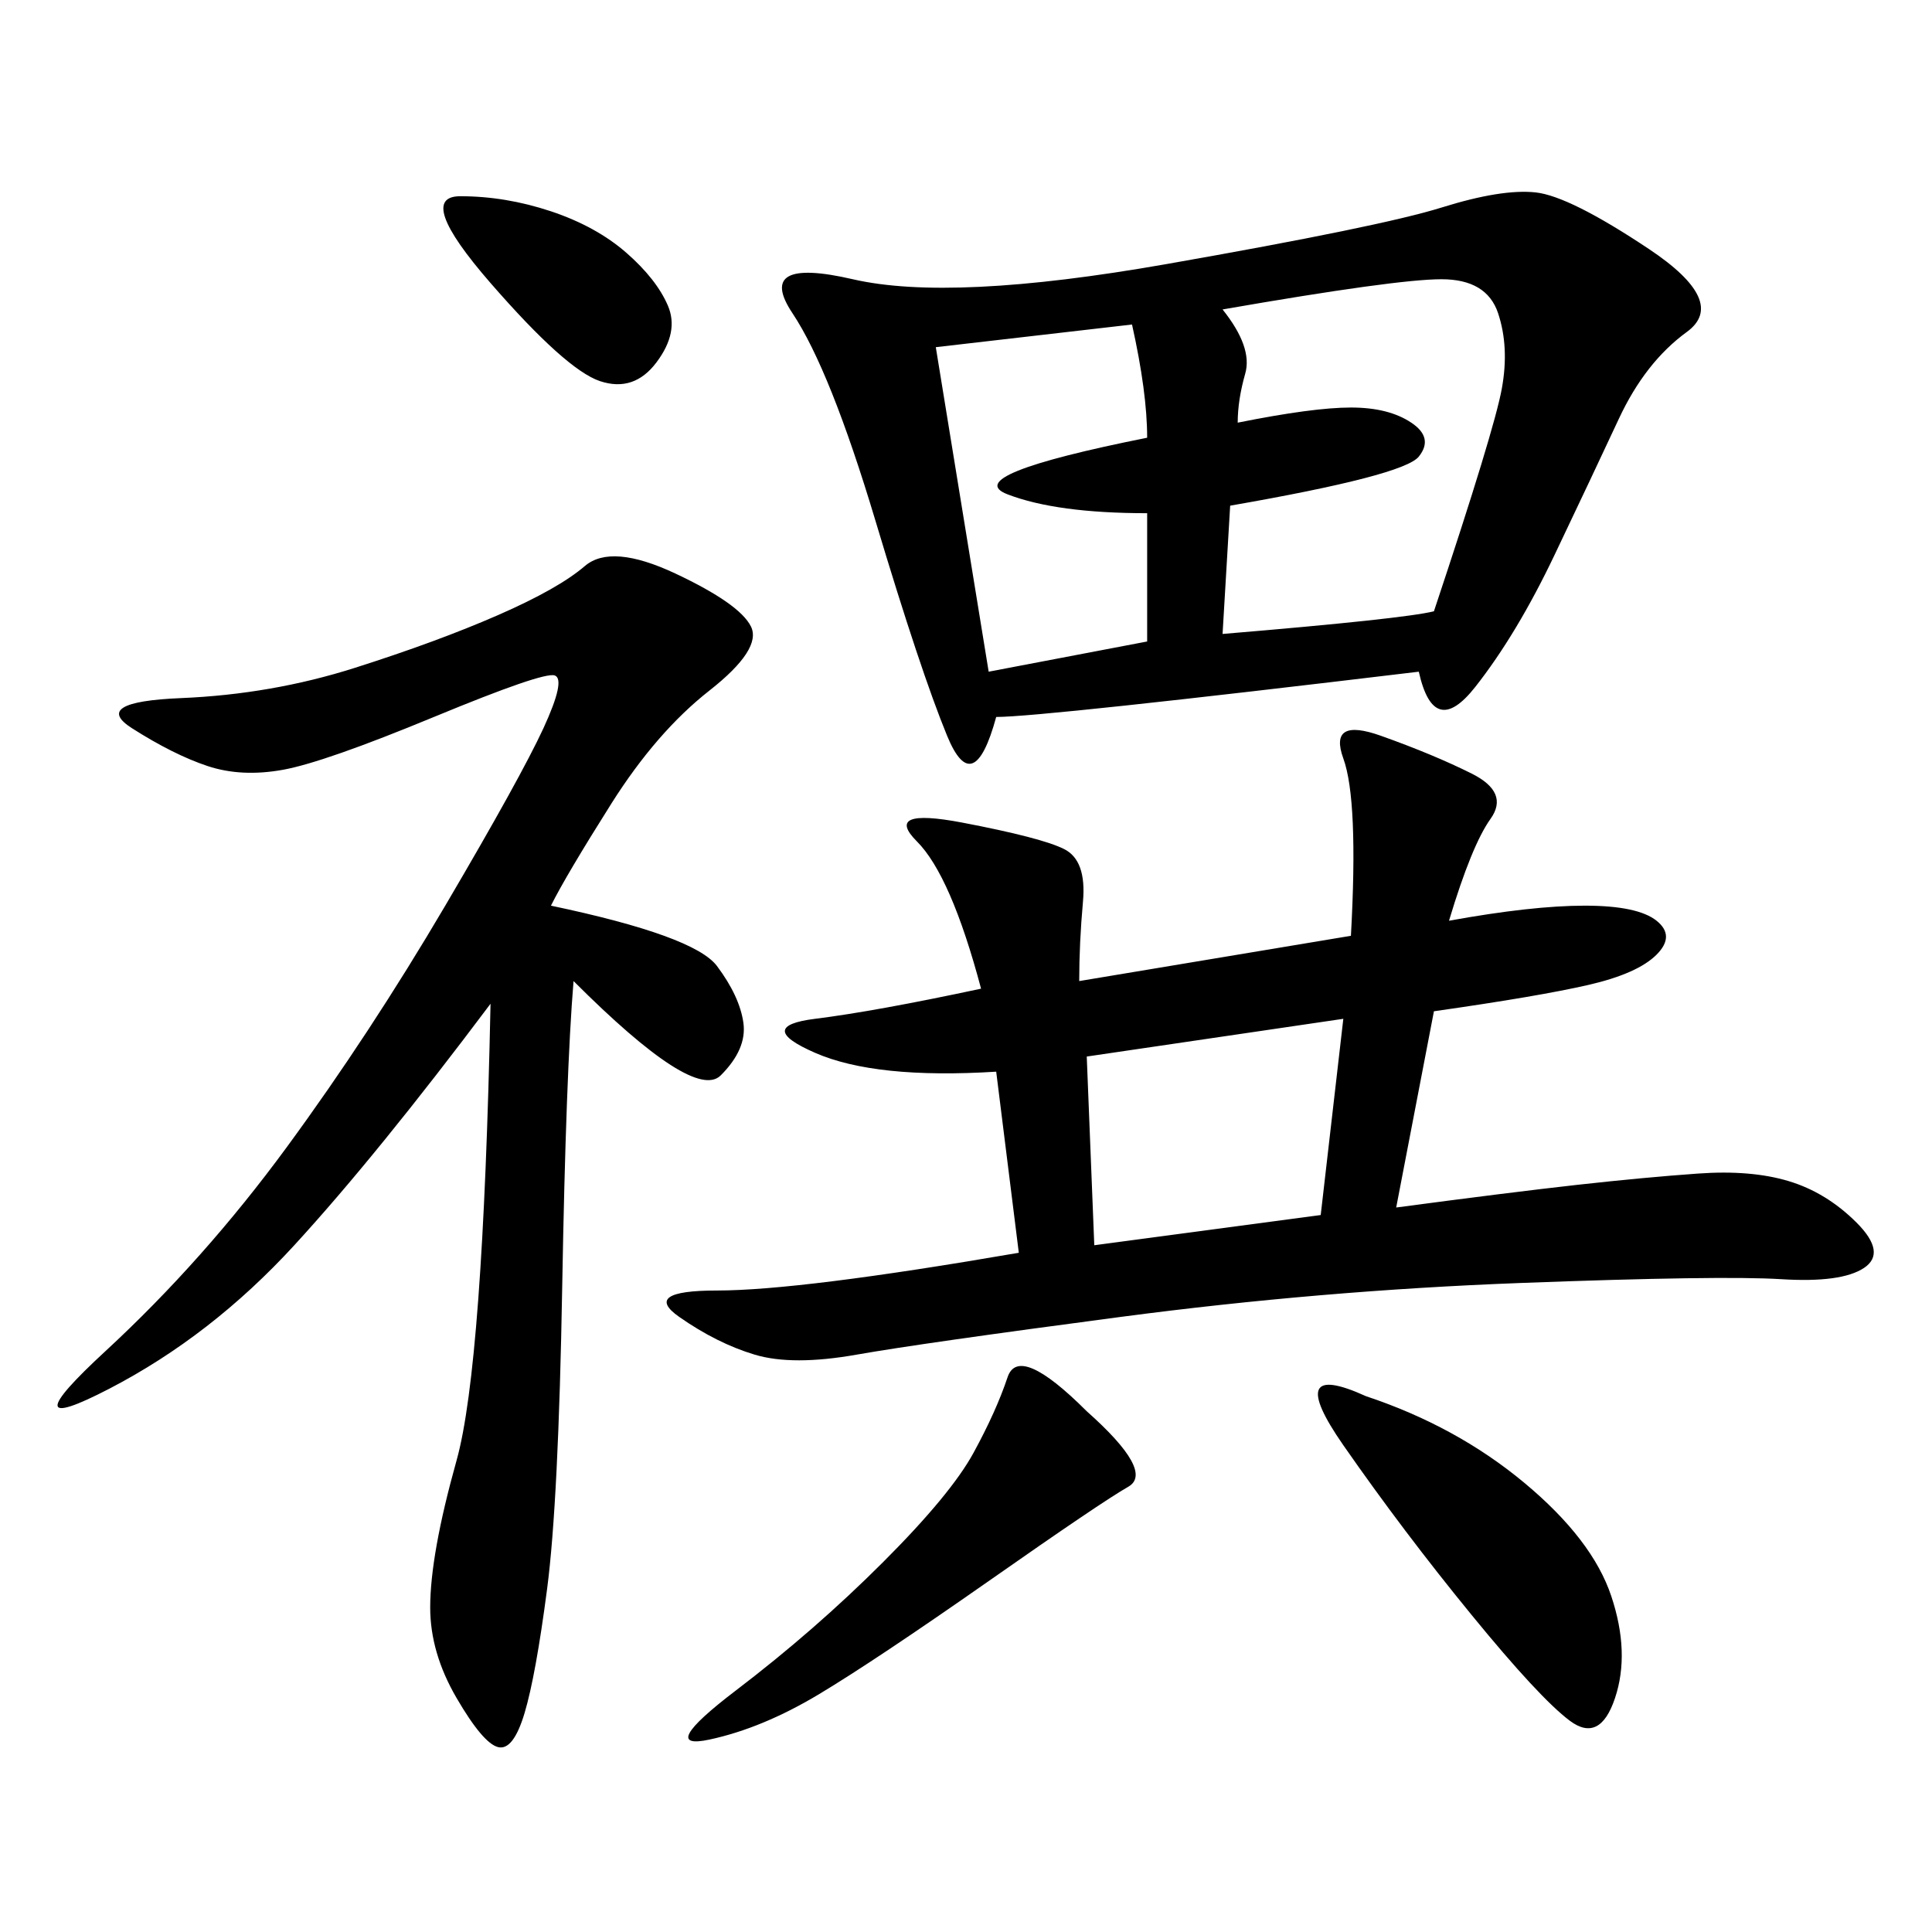 <svg xmlns="http://www.w3.org/2000/svg" xmlns:xlink="http://www.w3.org/1999/xlink" width="300" height="300"><path d="M220.31 104.30Q161.72 111.33 154.69 111.33L154.69 111.33Q151.17 124.22 147.07 114.26Q142.97 104.30 135.94 80.86Q128.91 57.42 123.05 48.63Q117.19 39.84 132.42 43.36Q147.66 46.88 181.05 41.02Q214.45 35.16 223.83 32.23Q233.20 29.30 238.48 29.88Q243.75 30.47 256.05 38.67Q268.36 46.88 261.91 51.56Q255.47 56.25 251.37 65.04Q247.27 73.83 241.41 86.13Q235.55 98.44 229.10 106.64Q222.66 114.84 220.31 104.30L220.31 104.30ZM225 142.97Q237.89 140.63 246.09 140.63L246.09 140.63Q254.30 140.63 257.23 142.97Q260.16 145.31 257.23 148.24Q254.30 151.17 246.68 152.93Q239.06 154.69 222.66 157.03L222.66 157.03L216.80 187.50Q234.38 185.16 244.92 183.98Q255.47 182.81 263.67 182.23Q271.88 181.64 277.73 183.40Q283.59 185.16 288.28 189.84Q292.97 194.53 289.45 196.88Q285.94 199.22 276.56 198.63Q267.19 198.05 236.13 199.22Q205.08 200.39 174.02 204.49Q142.97 208.59 133.01 210.35Q123.05 212.11 117.19 210.35Q111.33 208.59 105.47 204.49Q99.61 200.39 111.33 200.39L111.33 200.39Q124.22 200.39 158.20 194.53L158.20 194.53L154.69 166.41Q135.94 167.58 126.56 163.48Q117.19 159.38 126.56 158.20Q135.94 157.03 152.34 153.52L152.34 153.52Q147.66 135.94 142.38 130.66Q137.11 125.39 149.41 127.73Q161.72 130.08 165.23 131.84Q168.75 133.59 168.16 140.04Q167.58 146.48 167.58 152.34L167.58 152.34L209.77 145.31Q210.94 124.22 208.59 117.77Q206.25 111.33 214.45 114.26Q222.66 117.19 228.52 120.12Q234.38 123.05 231.45 127.15Q228.52 131.25 225 142.97L225 142.97ZM85.55 140.63Q107.81 145.31 111.33 150Q114.84 154.69 115.43 158.79Q116.02 162.89 111.91 166.99Q107.81 171.09 89.06 152.34L89.06 152.34Q87.89 166.41 87.30 199.80Q86.72 233.20 84.96 246.68Q83.20 260.16 81.45 266.02Q79.69 271.88 77.34 271.29Q75 270.70 70.90 263.67Q66.80 256.64 66.80 249.61L66.80 249.61Q66.80 241.41 70.90 226.76Q75 212.11 76.17 155.86L76.17 155.86Q58.59 179.30 45.70 193.36Q32.81 207.42 16.99 215.63Q1.17 223.83 16.41 209.77Q31.64 195.70 44.53 178.13Q57.42 160.55 69.14 140.63Q80.86 120.70 84.38 113.09Q87.89 105.47 86.13 104.88Q84.38 104.30 67.38 111.33Q50.39 118.36 43.95 119.53Q37.50 120.70 32.23 118.95Q26.95 117.19 20.51 113.09Q14.06 108.98 28.13 108.40Q42.19 107.81 55.08 103.71Q67.97 99.61 77.34 95.51Q86.72 91.41 90.82 87.89Q94.92 84.38 104.88 89.06Q114.84 93.75 116.60 97.27Q118.36 100.78 110.16 107.23Q101.95 113.67 94.92 124.80Q87.89 135.94 85.55 140.63L85.55 140.63ZM189.84 48.05Q194.53 53.91 193.36 58.01Q192.19 62.11 192.19 65.63L192.19 65.63Q203.91 63.28 209.77 63.28L209.77 63.28Q215.63 63.28 219.14 65.63Q222.66 67.97 220.31 70.90Q217.97 73.83 191.02 78.52L191.02 78.52L189.84 98.44Q217.97 96.09 222.66 94.92L222.66 94.92Q232.03 66.80 233.20 60.35Q234.38 53.91 232.62 48.63Q230.86 43.36 223.83 43.36L223.83 43.36Q216.80 43.36 189.84 48.05L189.84 48.05ZM145.31 53.91L153.52 104.30L178.13 99.61L178.13 79.69Q164.06 79.69 156.45 76.76Q148.83 73.83 178.13 67.97L178.13 67.97Q178.13 60.94 175.78 50.39L175.78 50.39L145.31 53.91ZM168.75 164.06L169.92 193.36L205.08 188.67L208.59 158.20L168.75 164.06ZM212.11 216.80Q226.17 221.48 236.72 230.27Q247.27 239.06 250.20 247.85Q253.13 256.64 250.78 263.67Q248.44 270.70 243.75 267.19Q239.06 263.67 228.52 250.78Q217.97 237.89 208.59 224.41Q199.22 210.94 212.11 216.80L212.11 216.80ZM168.75 219.14Q179.30 228.52 175.20 230.86Q171.09 233.20 153.52 245.51Q135.94 257.81 127.15 263.09Q118.36 268.36 110.16 270.12Q101.95 271.88 114.26 262.50Q126.56 253.13 137.11 242.58Q147.66 232.03 151.17 225.59Q154.69 219.14 156.45 213.87Q158.20 208.59 168.75 219.14L168.75 219.14ZM71.48 30.47Q78.52 30.47 85.55 32.81Q92.58 35.16 97.27 39.26Q101.95 43.36 103.71 47.46Q105.47 51.56 101.95 56.25Q98.44 60.94 93.16 59.18Q87.89 57.42 76.17 43.95Q64.45 30.47 71.48 30.47L71.48 30.47Z"/></svg>
